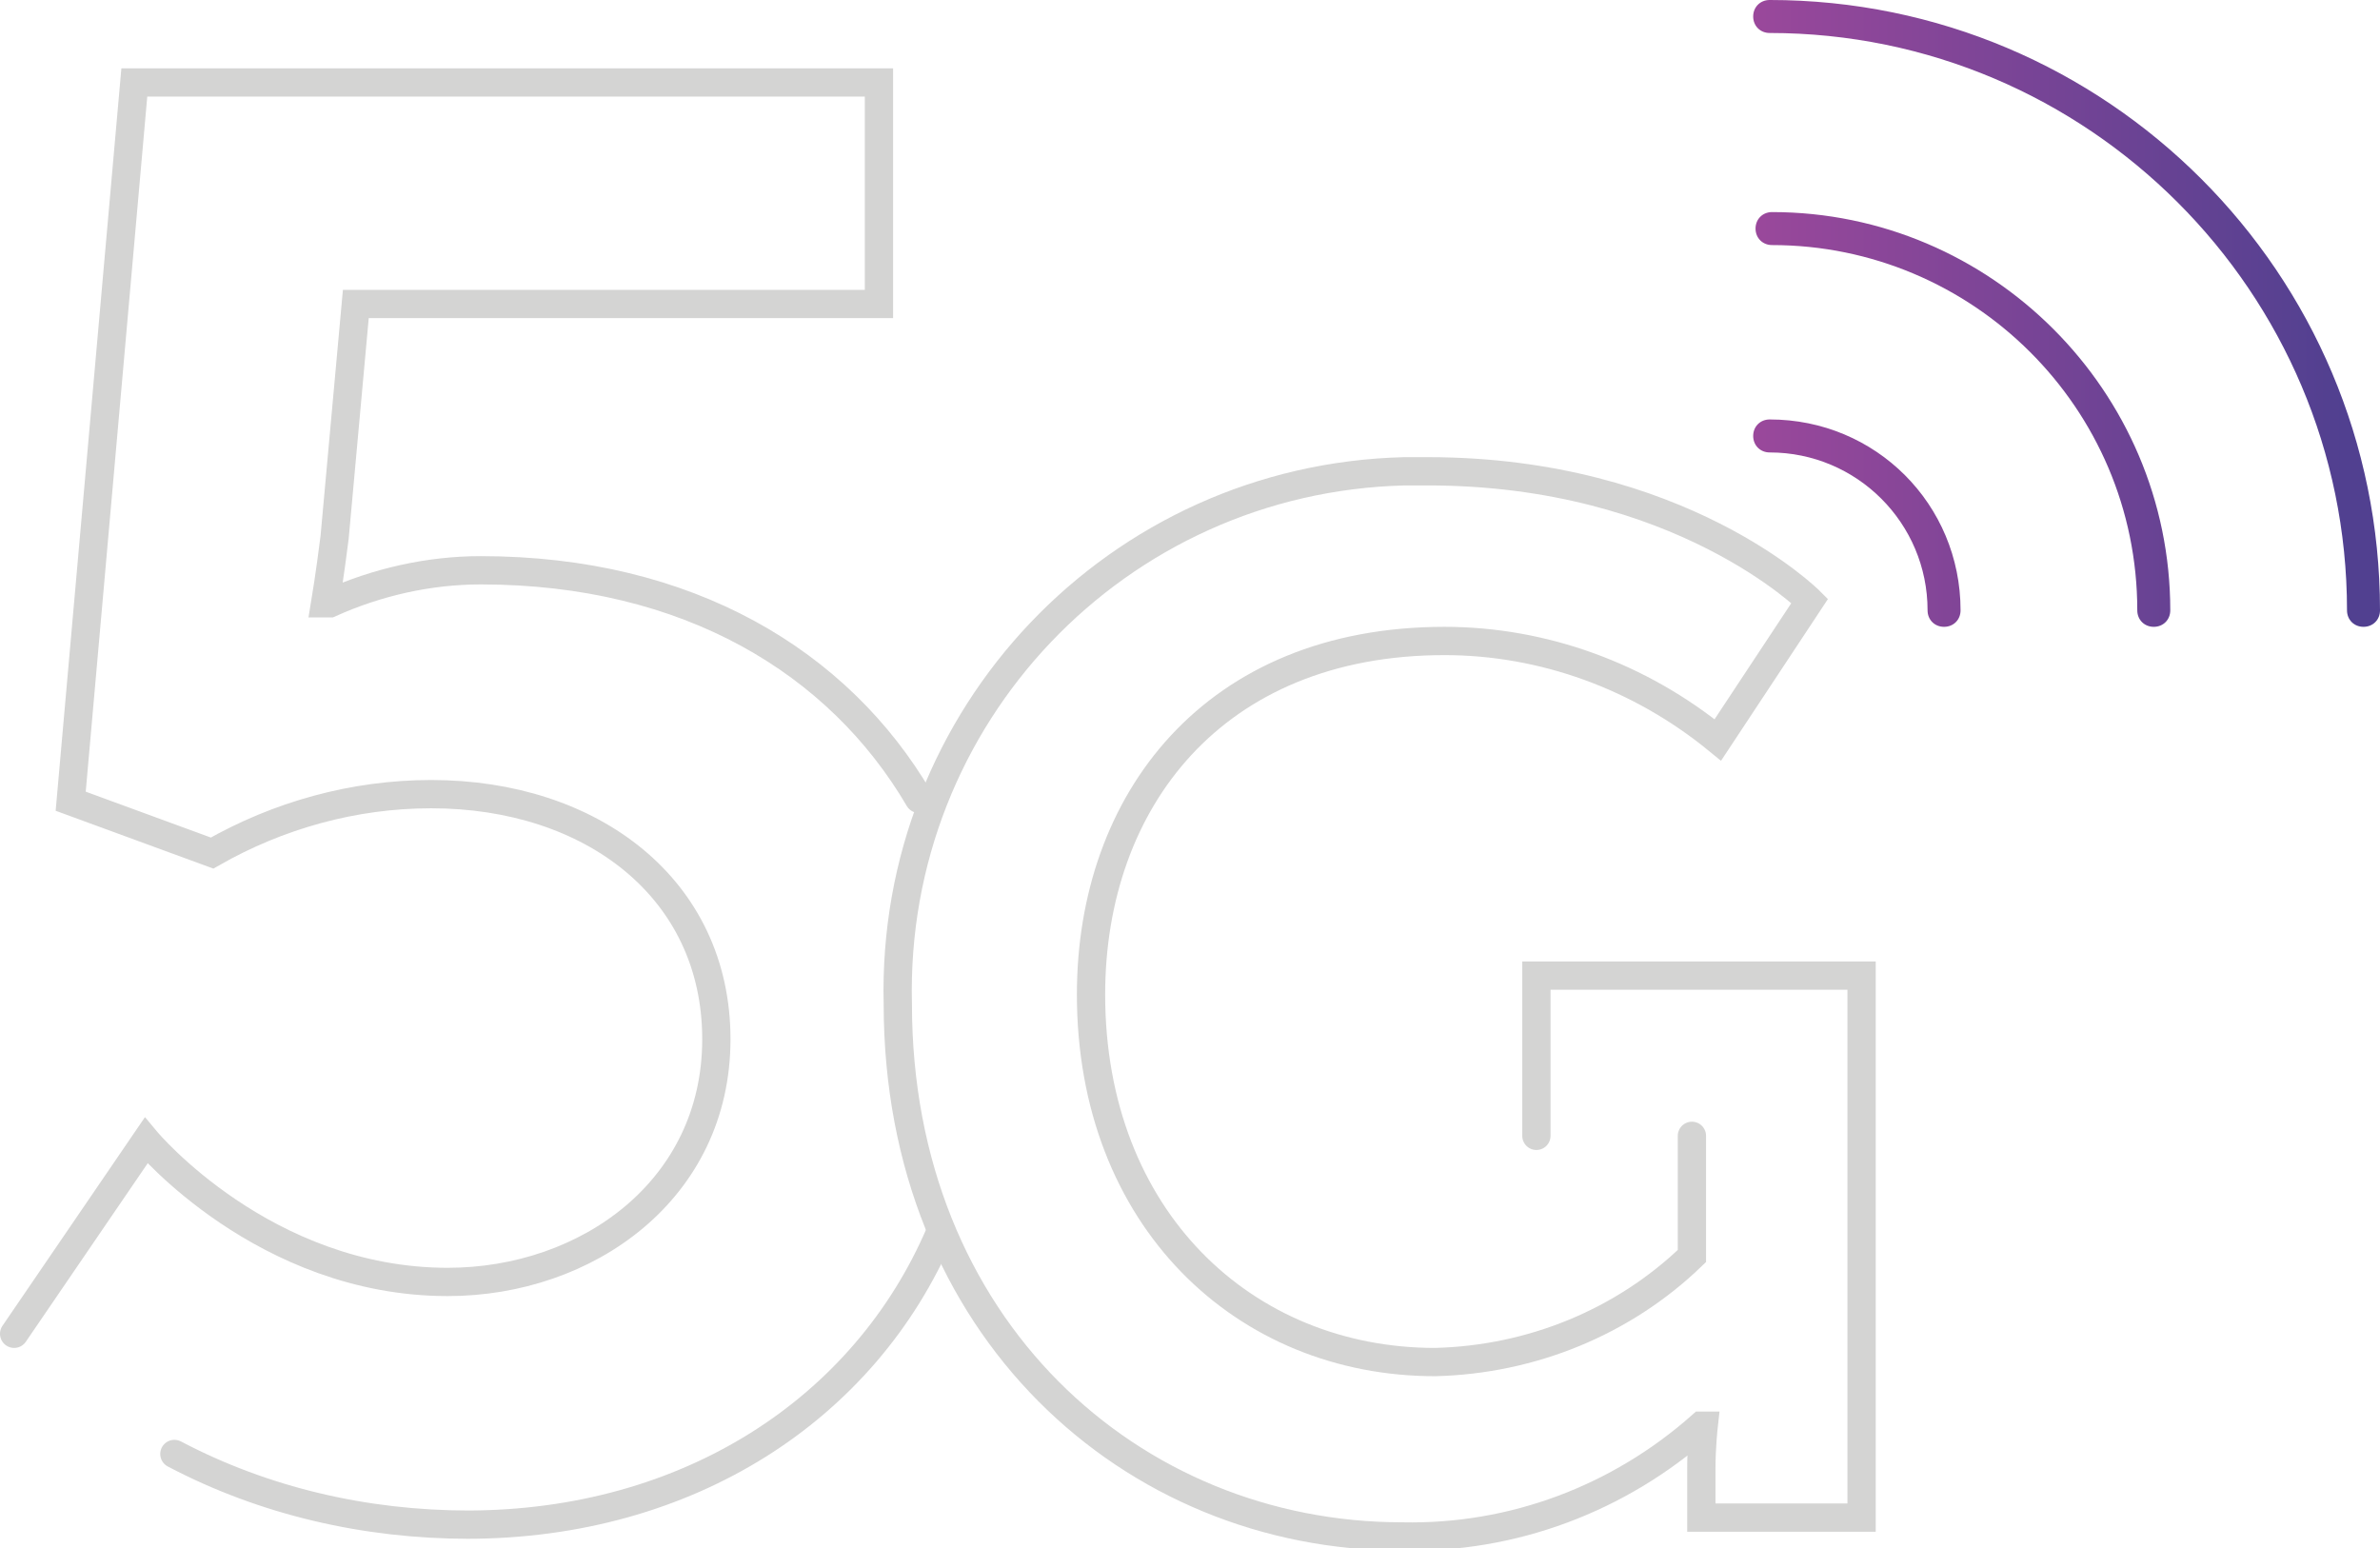 <?xml version="1.0" encoding="utf-8"?>
<!-- Generator: Adobe Illustrator 25.2.0, SVG Export Plug-In . SVG Version: 6.00 Build 0)  -->
<svg version="1.1" id="Layer_1" xmlns="http://www.w3.org/2000/svg" xmlns:xlink="http://www.w3.org/1999/xlink" x="0px" y="0px"
	 viewBox="0 0 101 65.7" style="enable-background:new 0 0 101 65.7;" xml:space="preserve">
<style type="text/css">
	.st0{fill:url(#SVGID_1_);}
	.st1{fill:url(#SVGID_2_);}
	.st2{fill:url(#SVGID_3_);}
	.st3{fill:none;stroke:#D4D4D3;stroke-width:1.2;stroke-linecap:round;stroke-miterlimit:10;}
</style>
<g id="Layer_2_1_">
	<g id="Layer_1-2">
		<linearGradient id="SVGID_1_" gradientUnits="userSpaceOnUse" x1="74.43" y1="13.305" x2="99.426" y2="13.305">
			<stop  offset="0" style="stop-color:#9A489B"/>
			<stop  offset="1" style="stop-color:#514090"/>
		</linearGradient>
		<path class="st0" d="M100.3,26.6c-0.4,0-0.7-0.3-0.7-0.7c0-13.5-11-24.5-24.5-24.5c-0.4,0-0.7-0.3-0.7-0.7c0-0.4,0.3-0.7,0.7-0.7
			C89.4,0,101,11.6,101,25.9C101,26.3,100.7,26.6,100.3,26.6z"/>
		<linearGradient id="SVGID_2_" gradientUnits="userSpaceOnUse" x1="74.43" y1="17.785" x2="99.426" y2="17.785">
			<stop  offset="0" style="stop-color:#9A489B"/>
			<stop  offset="1" style="stop-color:#514090"/>
		</linearGradient>
		<path class="st1" d="M91.4,26.6c-0.4,0-0.7-0.3-0.7-0.7c0-8.6-7-15.5-15.5-15.5c-0.4,0-0.7-0.3-0.7-0.7c0-0.4,0.3-0.7,0.7-0.7
			c0,0,0,0,0,0c9.3,0,16.9,7.6,16.9,16.9C92.1,26.3,91.8,26.6,91.4,26.6C91.4,26.6,91.4,26.6,91.4,26.6z"/>
		<linearGradient id="SVGID_3_" gradientUnits="userSpaceOnUse" x1="74.429" y1="22.21" x2="99.425" y2="22.21">
			<stop  offset="0" style="stop-color:#9A489B"/>
			<stop  offset="1" style="stop-color:#514090"/>
		</linearGradient>
		<path class="st2" d="M82.5,26.6c-0.4,0-0.7-0.3-0.7-0.7c0,0,0,0,0,0c0-3.7-3-6.7-6.7-6.7c-0.4,0-0.7-0.3-0.7-0.7
			c0-0.4,0.3-0.7,0.7-0.7c0,0,0,0,0,0c4.5,0,8.1,3.6,8.1,8.1C83.2,26.3,82.9,26.6,82.5,26.6z"/>
		<path class="st3" d="M19.9,64.7c-4.4,0-8.7-1-12.5-3 M39.9,52.3c-3.2,7.5-10.7,12.4-20.1,12.4 M0.6,56.6l5.6-8.2c0,0,5,6,12.8,6
			c5.9,0,11.4-3.9,11.4-10.3s-5.3-10.4-12.1-10.4c-3.3,0-6.5,0.9-9.3,2.5l-6-2.2L5.7,3.5h31.6v9.4H15.1l-0.9,9.9
			c-0.2,1.6-0.4,2.8-0.4,2.8h0.2c2-0.9,4.2-1.4,6.4-1.4c8.8,0,15.2,3.9,18.6,9.7"/>
		<path class="st3" d="M65.2,48.2v-6.8H79v23h-6.8v-2.1c0-0.9,0.1-1.8,0.1-1.8h-0.1c-3.5,3.1-8,4.8-12.7,4.7
			c-11.5,0-21.4-8.9-21.4-22.6C37.8,30.4,47.4,20.3,59.6,20c0.3,0,0.7,0,1,0c10.7,0,16.2,5.5,16.2,5.5l-3.9,5.9
			c-3.3-2.7-7.4-4.2-11.6-4.2c-9.8,0-15,6.8-15,15c0,9.5,6.5,15.6,14.6,15.6c4.1-0.1,8-1.7,10.9-4.5v-5.1"/>
	</g>
</g>
</svg>
